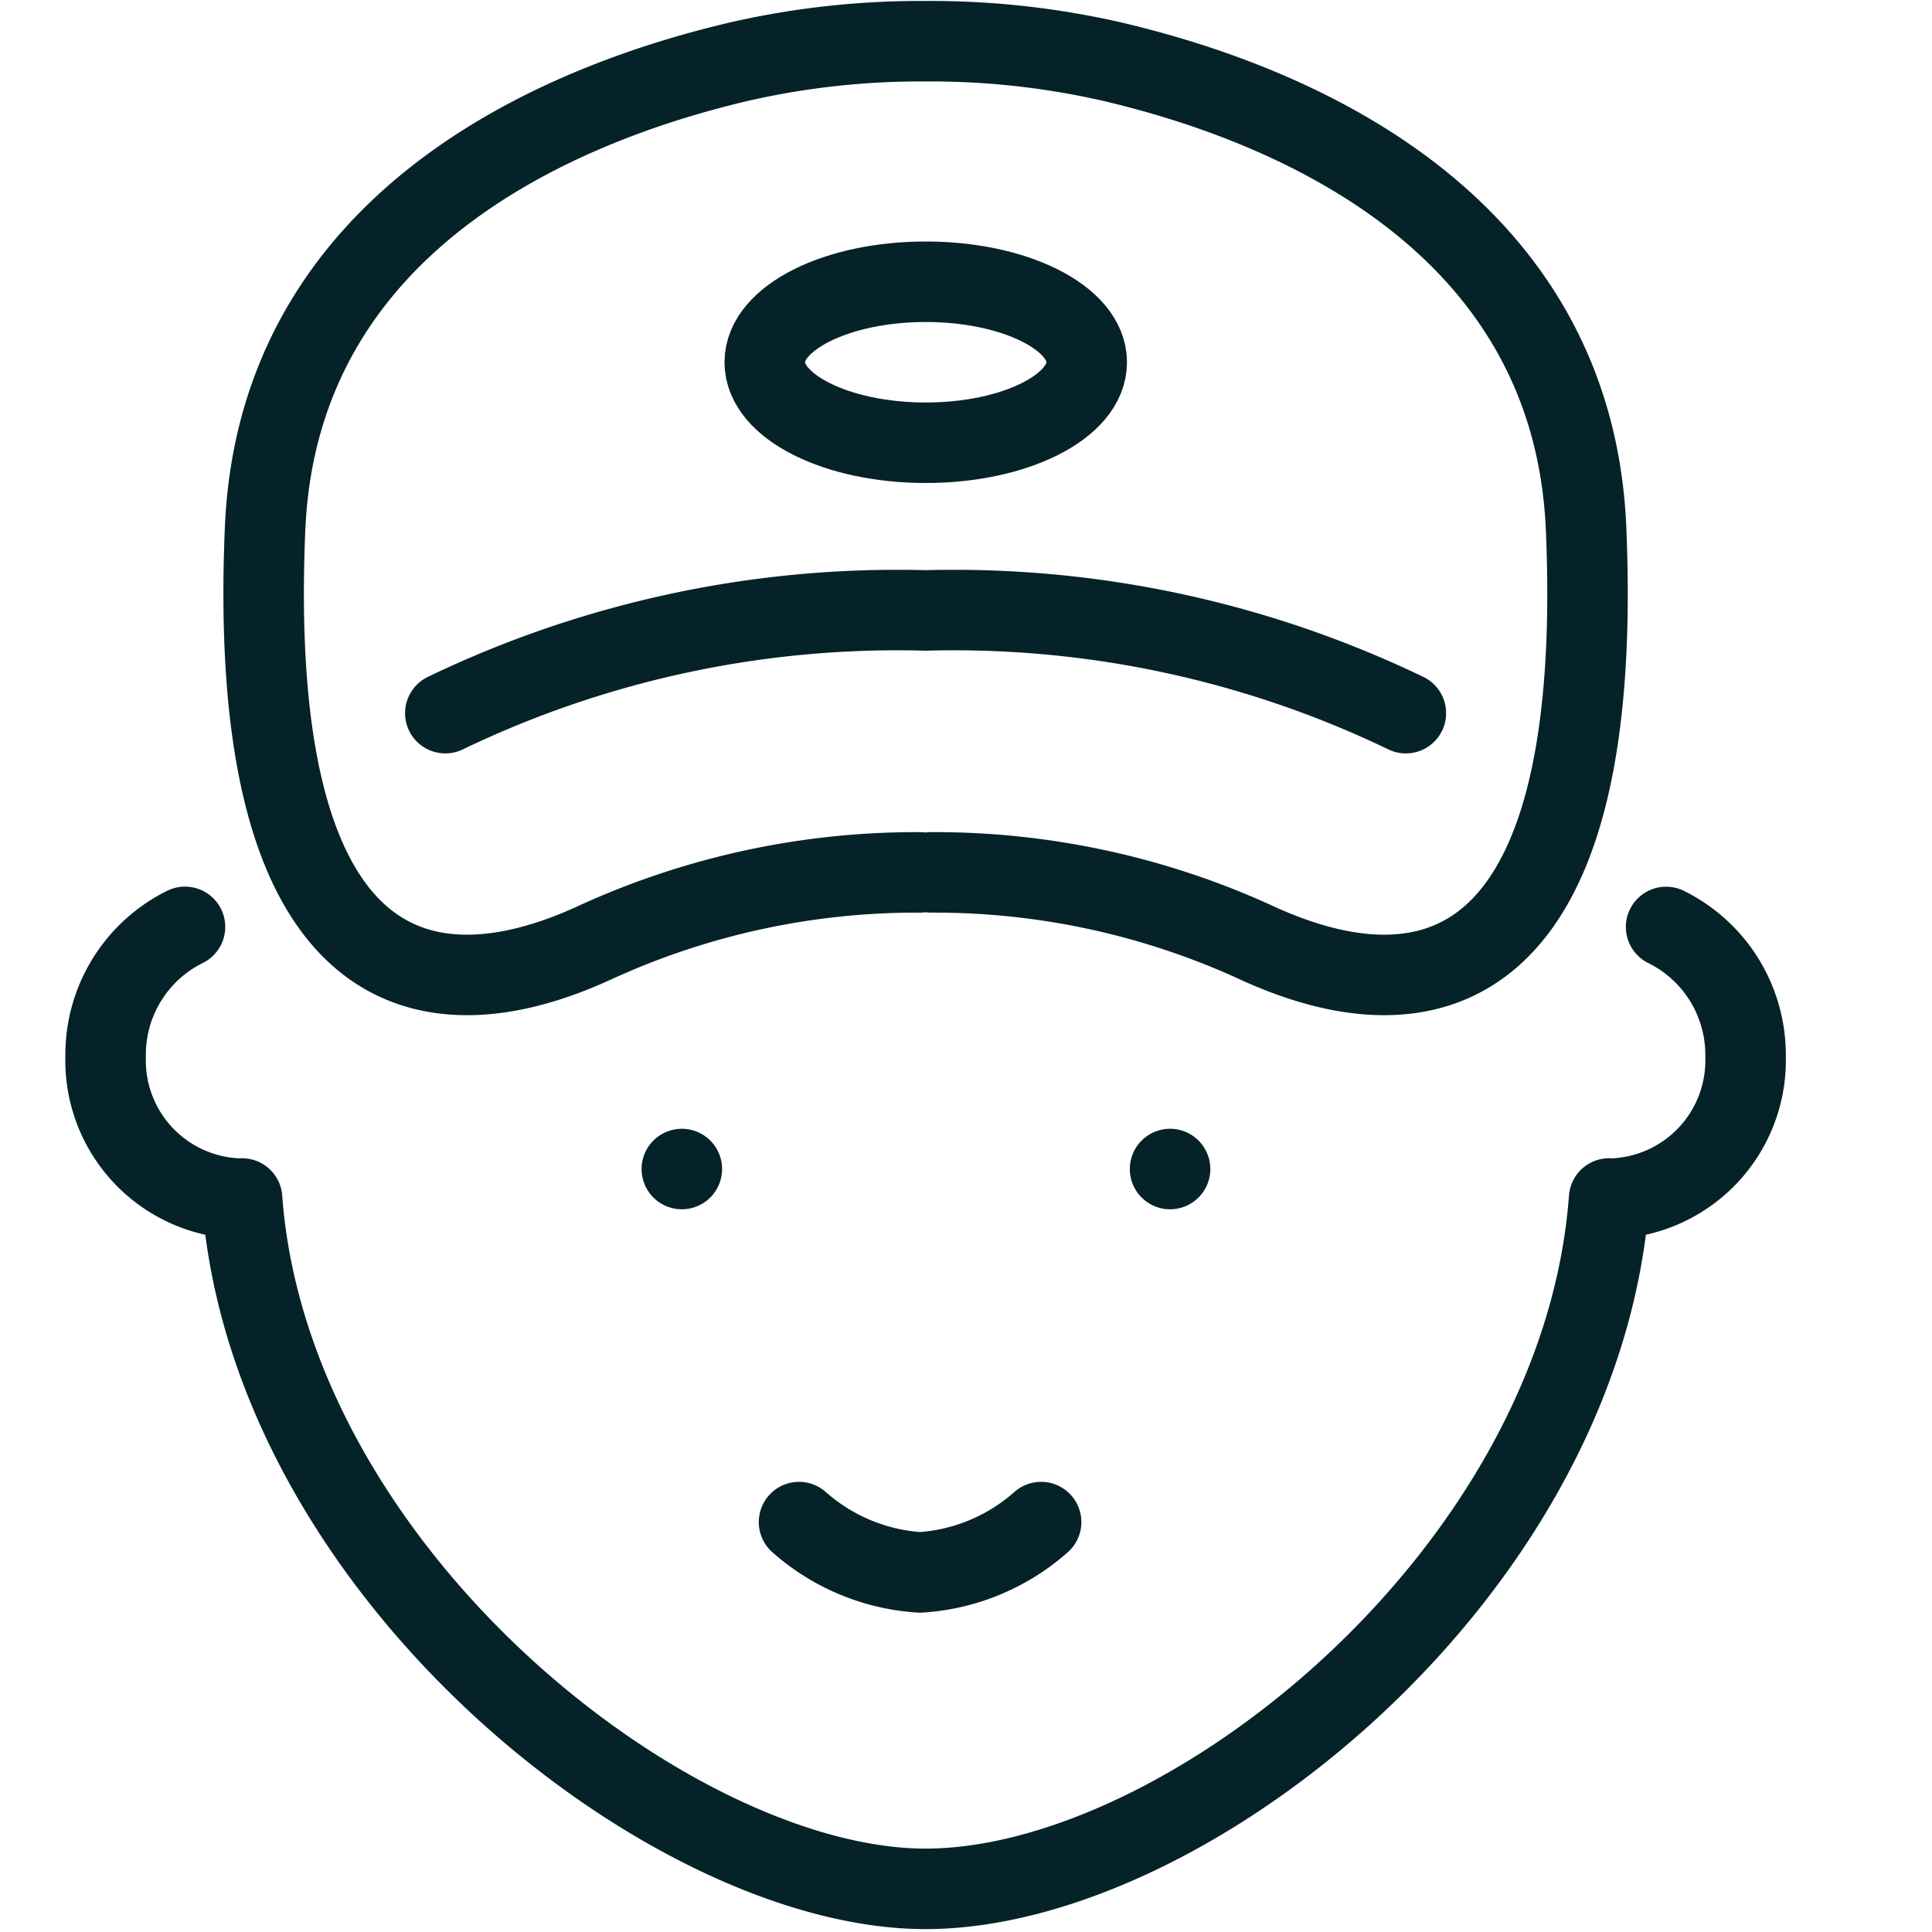 <svg xmlns="http://www.w3.org/2000/svg" viewBox="0 0 24 24" stroke="#062229" fill="none"><path d="M2.298 11.514a1.771 1.771 0 0 0-.986 1.61 1.717 1.717 0 0 0 1.665 1.766l.03-.002c.344 4.65 5.334 8.576 8.49 8.576 3.241 0 8.147-3.925 8.492-8.576l.03.002a1.718 1.718 0 0 0 1.665-1.765 1.772 1.772 0 0 0-.987-1.61M8.47 14.522h0m6.065 0h0m-1.602 4.386a2.503 2.503 0 0 1-1.504.625 2.503 2.503 0 0 1-1.503-.625m1.641-8.071a9.576 9.576 0 0 1 4.068.886c2.18.989 4.302.364 4.068-5.155C19.537 2.66 15.9 1.25 13.79.76a10.11 10.11 0 0 0-2.292-.248h0A10.11 10.11 0 0 0 9.206.76c-2.11.49-5.747 1.9-5.913 5.808-.234 5.519 1.888 6.144 4.068 5.155a9.576 9.576 0 0 1 4.068-.886m6.035-1.978a12.942 12.942 0 0 0-5.966-1.276 12.942 12.942 0 0 0-5.966 1.276" stroke-linecap="round" stroke-linejoin="round"/><ellipse cx="11.5" cy="4.5" rx="2" ry="1" stroke-linejoin="round"/></svg>